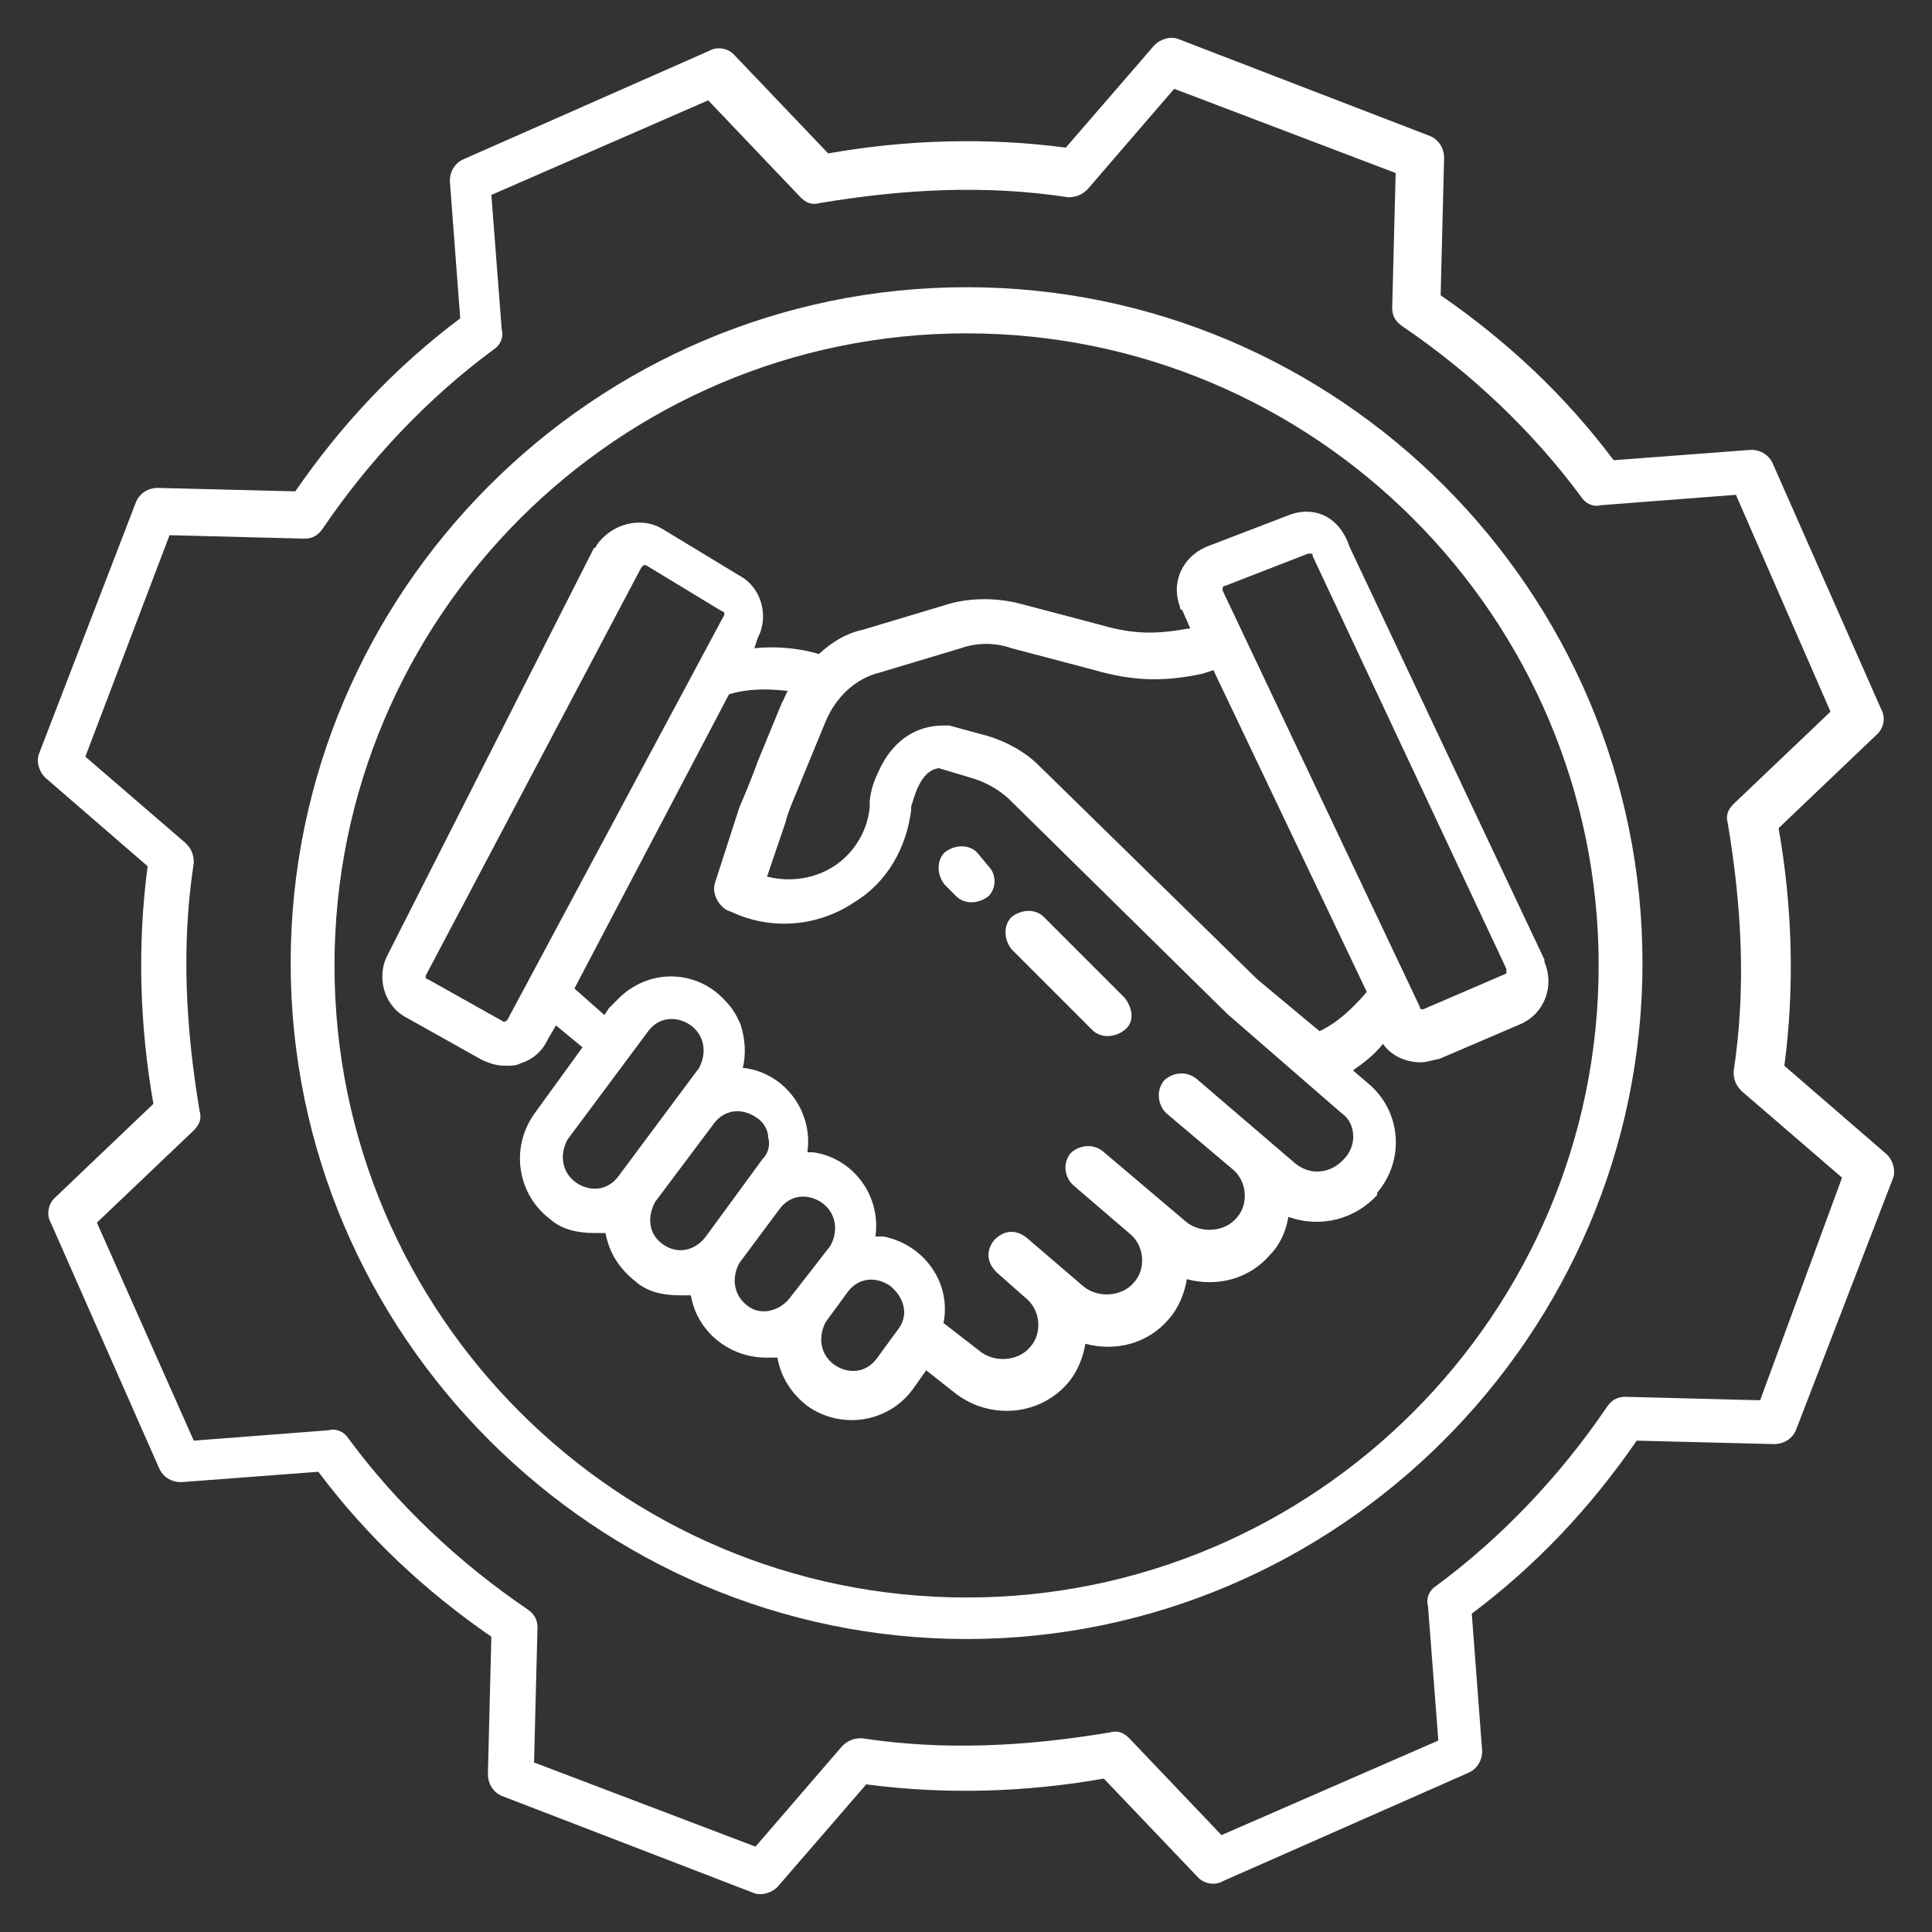 <?xml version="1.0" encoding="UTF-8"?> <!-- Generator: Adobe Illustrator 23.0.3, SVG Export Plug-In . SVG Version: 6.00 Build 0) --> <svg xmlns="http://www.w3.org/2000/svg" xmlns:xlink="http://www.w3.org/1999/xlink" version="1.1" id="Layer_1" x="0px" y="0px" viewBox="0 0 167.5 167.5" style="enable-background:new 0 0 167.5 167.5;" xml:space="preserve"><rect x="0" y="0" width="167.5" height="167.5" fill="#333333" stroke="none"/> <style type="text/css"> .st0{fill:#FFFFFF;} </style> <g> <g> <path class="st0" d="M111.9,44.6l-7.3,2.8c-2.1,0.9-3.1,3.1-2.3,5.2c0,0.2,0,0.2,0.2,0.3l0.7,1.6H103c-2.8,0.5-4.7,0.5-7.5-0.3 l-7.2-1.9c-2.1-0.5-4.4-0.5-6.5,0.2l-7,2.1c-1.4,0.3-2.6,1-3.8,2.1c-1.7-0.5-3.7-0.7-5.6-0.5l0.3-0.9c1-1.9,0.3-4.4-1.6-5.4 l-6.6-4c-1.9-1.2-4.5-0.5-5.8,1.4c0,0,0,0.2-0.2,0.2L33.6,82.8c-1,1.9-0.3,4.4,1.6,5.4l6.6,3.7c0.7,0.3,1.2,0.5,2.1,0.5 c0.3,0,0.9,0,1.2-0.2c1-0.3,1.9-1,2.4-2.1l0.7-1.2l2.3,1.9l-4.2,5.8c-2.1,3-1.4,7,1.4,9.1c1,0.9,2.4,1.2,3.8,1.2c0.3,0,0.7,0,1,0 c0.3,1.7,1.2,3.1,2.6,4.2l0,0c1,0.9,2.4,1.2,3.8,1.2c0.3,0,0.7,0,1,0c0.5,3.1,3.3,5.4,6.5,5.4c0.3,0,0.7,0,1,0 c0.3,1.7,1.2,3.1,2.6,4.2l0,0c3,2.1,7,1.4,9.1-1.4l1.2-1.7l2.4,1.9c3,2.4,7.3,2.1,9.8-0.7c0.9-1,1.4-2.3,1.6-3.5 c2.6,0.7,5.4,0,7.2-2.1c0.9-1,1.4-2.3,1.6-3.5c2.6,0.7,5.4,0,7.2-2.1c0.9-0.9,1.4-2.1,1.6-3.3c2.8,1,5.8,0.2,7.7-1.9v-0.2 c2.4-2.8,2.1-7-0.7-9.4l0,0l-1.4-1.2c1-0.7,1.9-1.4,2.6-2.3c0.7,1,1.9,1.6,3.3,1.6c0.5,0,1-0.2,1.6-0.3l7-3c2.1-0.9,3-3.3,2.1-5.4 v-0.2L117,47.4C116.1,44.7,113.9,43.9,111.9,44.6z M44,88.4C44,88.5,43.9,88.5,44,88.4c-0.2,0.2-0.3,0.2-0.3,0.2l-6.6-3.7 c-0.2,0-0.2-0.2-0.2-0.3l0,0l18.7-35.4l0.2-0.2l0,0h0.2l6.6,4c0.2,0,0.2,0.2,0.2,0.3L44,88.4z M53.6,102c-0.9,1.2-2.4,1.4-3.7,0.5 l0,0c-1.2-0.9-1.4-2.4-0.7-3.7l0,0l7-9.4c0.9-1.2,2.4-1.4,3.7-0.5c1.2,0.9,1.4,2.4,0.7,3.7l0,0L53.6,102z M61.2,107.2L61.2,107.2 L61.2,107.2c-0.9,1.2-2.4,1.6-3.7,0.7s-1.4-2.4-0.7-3.7l0,0l5.1-6.8c0.9-1.2,2.4-1.4,3.7-0.5c0.5,0.3,1,1,1,1.7 c0.2,0.7,0,1.4-0.5,1.9L61.2,107.2z M68.5,112.5L68.5,112.5L68.5,112.5c-0.9,1.2-2.6,1.6-3.7,0.7c-1.2-0.9-1.4-2.4-0.7-3.7l0,0 l3.5-4.7c0.9-1.2,2.4-1.4,3.7-0.5c1.2,0.9,1.4,2.4,0.7,3.7l0,0L68.5,112.5z M77.9,115.2l-1.9,2.6c-0.9,1.2-2.4,1.4-3.7,0.5l0,0 c-1.2-0.9-1.4-2.4-0.7-3.7l0,0l1.9-2.6c0.9-1.2,2.4-1.4,3.7-0.5C78.4,112.5,78.8,114,77.9,115.2L77.9,115.2L77.9,115.2z M116.6,100.4L116.6,100.4c-1.2,1.4-3.1,1.6-4.5,0.3l-8.4-7.2c-0.9-0.7-2.1-0.5-2.8,0.2c-0.7,0.9-0.5,2.1,0.2,2.8l5.8,4.9 c1.2,1,1.4,3,0.3,4.2l0,0c-1,1.2-3.1,1.4-4.4,0.3l-7.2-6.1c-0.9-0.7-2.1-0.5-2.8,0.2l0,0c-0.7,0.9-0.5,2.1,0.3,2.8l4.9,4.2 c1.2,1,1.4,3,0.3,4.2l0,0c-1,1.2-3.1,1.4-4.4,0.3l-4.9-4.2c-0.9-0.7-1.9-0.7-2.8,0.2c-0.7,0.9-0.7,1.9,0.2,2.8l0,0l2.6,2.3 c1.2,1,1.4,3,0.3,4.2l0,0c-1,1.2-3.1,1.4-4.4,0.3l0,0l-3.1-2.4c0.7-3.5-1.7-6.8-5.2-7.5c-0.2,0-0.3,0-0.7,0 c0.5-3.5-1.9-6.8-5.4-7.3c-0.2,0-0.3,0-0.5,0c0.5-3.5-1.9-6.8-5.4-7.3h-0.2c0.3-1.2,0.2-2.6-0.2-3.8c-0.3-0.7-0.7-1.4-1.2-1.9 c-2.4-2.8-6.5-3-9.2-0.5c-0.3,0.3-0.7,0.7-1,1L52.4,88l-2.6-2.3l13.4-25.5c1.6-0.5,3.3-0.5,5.1-0.3c-0.2,0.3-0.3,0.7-0.5,1 L65.7,66c-0.5,1.4-1,2.6-1.6,4L62,76.5c-0.3,0.9,0.2,1.9,1,2.4l0.5,0.2c3.5,1.6,7.5,1.2,10.6-0.9c2.8-1.7,4.5-4.7,4.9-8 c0-0.2,0-0.2,0-0.3c0.2-0.5,0.7-3.1,2.4-3.3l3,0.9c1,0.3,2.1,0.9,3,1.7l19,18.7l9.9,8.6C117.5,97.3,117.7,99.2,116.6,100.4 L116.6,100.4L116.6,100.4z M114.4,89.4l-5.4-4.5L90.1,66.4c-1.2-1.2-2.8-2.1-4.5-2.6l-3.3-0.9c-0.2,0-0.3,0-0.5,0 c-2.3,0-4.2,1.2-5.4,3.5c-0.5,1-0.9,1.9-1,3.1v0.5c-0.2,2.1-1.4,4-3.1,5.1s-3.8,1.4-5.8,0.9l1.6-4.7c0.3-1.2,0.9-2.4,1.4-3.7 l2.1-5.1c0.9-2.1,2.6-3.7,4.7-4.2l7-2.1c1.4-0.5,3-0.5,4.4,0l7.2,1.9c3.5,1,6.1,1,9.4,0.3l0.9-0.3l13.3,27.9 C117.2,87.5,115.9,88.7,114.4,89.4L114.4,89.4z M130.6,84.4C130.6,84.4,130.6,84.5,130.6,84.4l-7.2,3.1c-0.2,0-0.3,0-0.3-0.2 L106,51.2V51c0,0,0-0.2,0.2-0.2l7.2-2.8c0,0,0,0,0.2,0c0.2,0,0.2,0,0.2,0.2L130.6,84C130.6,84.2,130.6,84.4,130.6,84.4L130.6,84.4 z"></path> <path class="st0" d="M84.7,73.9c-0.7-0.7-1.9-0.7-2.8,0c-0.7,0.7-0.7,1.9,0,2.8l0,0l1,1c0.7,0.7,1.9,0.7,2.8,0 c0.7-0.7,0.7-1.9,0-2.6L84.7,73.9z"></path> <path class="st0" d="M90.5,79.5c-0.7-0.7-1.9-0.7-2.8,0c-0.7,0.7-0.7,1.9,0,2.8l0,0l7,7c0.7,0.7,1.9,0.7,2.8,0s0.7-1.9,0-2.8 L90.5,79.5z"></path> <path class="st0" d="M83.8,24.9c-32.3,0-58.6,26.4-58.6,58.6s26.4,58.6,58.6,58.6s58.6-26.4,58.6-58.6S116.1,24.9,83.8,24.9z M83.8,138.5c-30.2,0-54.8-24.6-54.8-54.8s24.6-54.8,54.8-54.8s54.8,24.6,54.8,54.8S114,138.5,83.8,138.5z"></path> <path class="st0" d="M154.7,92.4c0.9-6.8,0.7-13.8-0.5-20.6l8.6-8.2c0.5-0.5,0.7-1.4,0.3-2.1l-9.4-21.3c-0.3-0.7-1-1.2-1.9-1.2 l-11.9,0.9c-4.2-5.6-9.2-10.3-15-14.3l0.3-11.9c0-0.9-0.5-1.6-1.2-1.9l-21.8-8.4c-0.7-0.3-1.6,0-2.1,0.5l-7.7,8.9 c-6.8-0.9-13.8-0.7-20.6,0.5l-8.2-8.6c-0.5-0.5-1.4-0.7-2.1-0.3l-21.3,9.4c-0.7,0.3-1.2,1-1.2,1.9l0.9,11.9 c-5.6,4.2-10.3,9.2-14.3,15l-11.9-0.3c-0.9,0-1.6,0.5-1.9,1.2L3.4,65.3c-0.3,0.7,0,1.6,0.5,2.1l8.9,7.7 c-0.9,6.8-0.7,13.8,0.5,20.6l-8.6,8.2c-0.5,0.5-0.7,1.4-0.3,2.1l9.4,21.3c0.3,0.7,1,1.2,1.9,1.2l11.9-0.9 c4.2,5.6,9.2,10.3,15,14.3l-0.3,11.9c0,0.9,0.5,1.6,1.2,1.9l21.8,8.4c0.7,0.3,1.6,0,2.1-0.5l7.7-8.9c6.8,0.9,13.8,0.7,20.6-0.5 l8.2,8.6c0.5,0.5,1.4,0.7,2.1,0.3l21.3-9.4c0.7-0.3,1.2-1,1.2-1.9l-0.9-11.9c5.6-4.2,10.3-9.2,14.3-15l11.9,0.3 c0.9,0,1.6-0.5,1.9-1.2l8.4-21.8c0.3-0.7,0-1.6-0.5-2.1L154.7,92.4z M152.6,121.4l-11.7-0.3c-0.7,0-1.2,0.3-1.6,0.9 c-4,5.9-9.1,11.3-14.8,15.5c-0.5,0.3-0.9,1-0.7,1.7l0.9,11.7l-18.8,8.2l-8-8.4c-0.5-0.5-1-0.7-1.7-0.5c-7.2,1.2-14.3,1.6-21.5,0.5 c-0.7,0-1.2,0.2-1.7,0.7l-7.5,8.7l-19.2-7.3l0.3-11.7c0-0.7-0.3-1.2-0.9-1.6c-5.9-4-11.3-9.1-15.5-14.8c-0.3-0.5-1-0.9-1.7-0.7 l-11.7,0.9L8.4,106l8.4-8c0.5-0.5,0.7-1,0.5-1.7c-1.2-7.2-1.6-14.3-0.5-21.5c0-0.7-0.2-1.2-0.7-1.7l-8.7-7.5l7.3-19.2l11.7,0.3 c0.7,0,1.2-0.3,1.6-0.9c4-5.9,9.1-11.3,14.8-15.5c0.5-0.3,0.9-1,0.7-1.7l-0.9-11.7l18.8-8.2l8,8.4c0.5,0.5,1,0.7,1.7,0.5 c7.2-1.2,14.3-1.6,21.5-0.5c0.7,0,1.2-0.2,1.7-0.7l7.5-8.7l19.2,7.3l-0.3,11.7c0,0.7,0.3,1.2,0.9,1.6c5.9,4,11.3,9.1,15.5,14.8 c0.3,0.5,1,0.9,1.7,0.7l11.7-0.9l8.2,18.8l-8.4,8c-0.5,0.5-0.7,1-0.5,1.7c1.2,7.2,1.6,14.3,0.5,21.5c0,0.7,0.2,1.2,0.7,1.7 l8.7,7.5L152.6,121.4z"></path> </g> </g> </svg> 